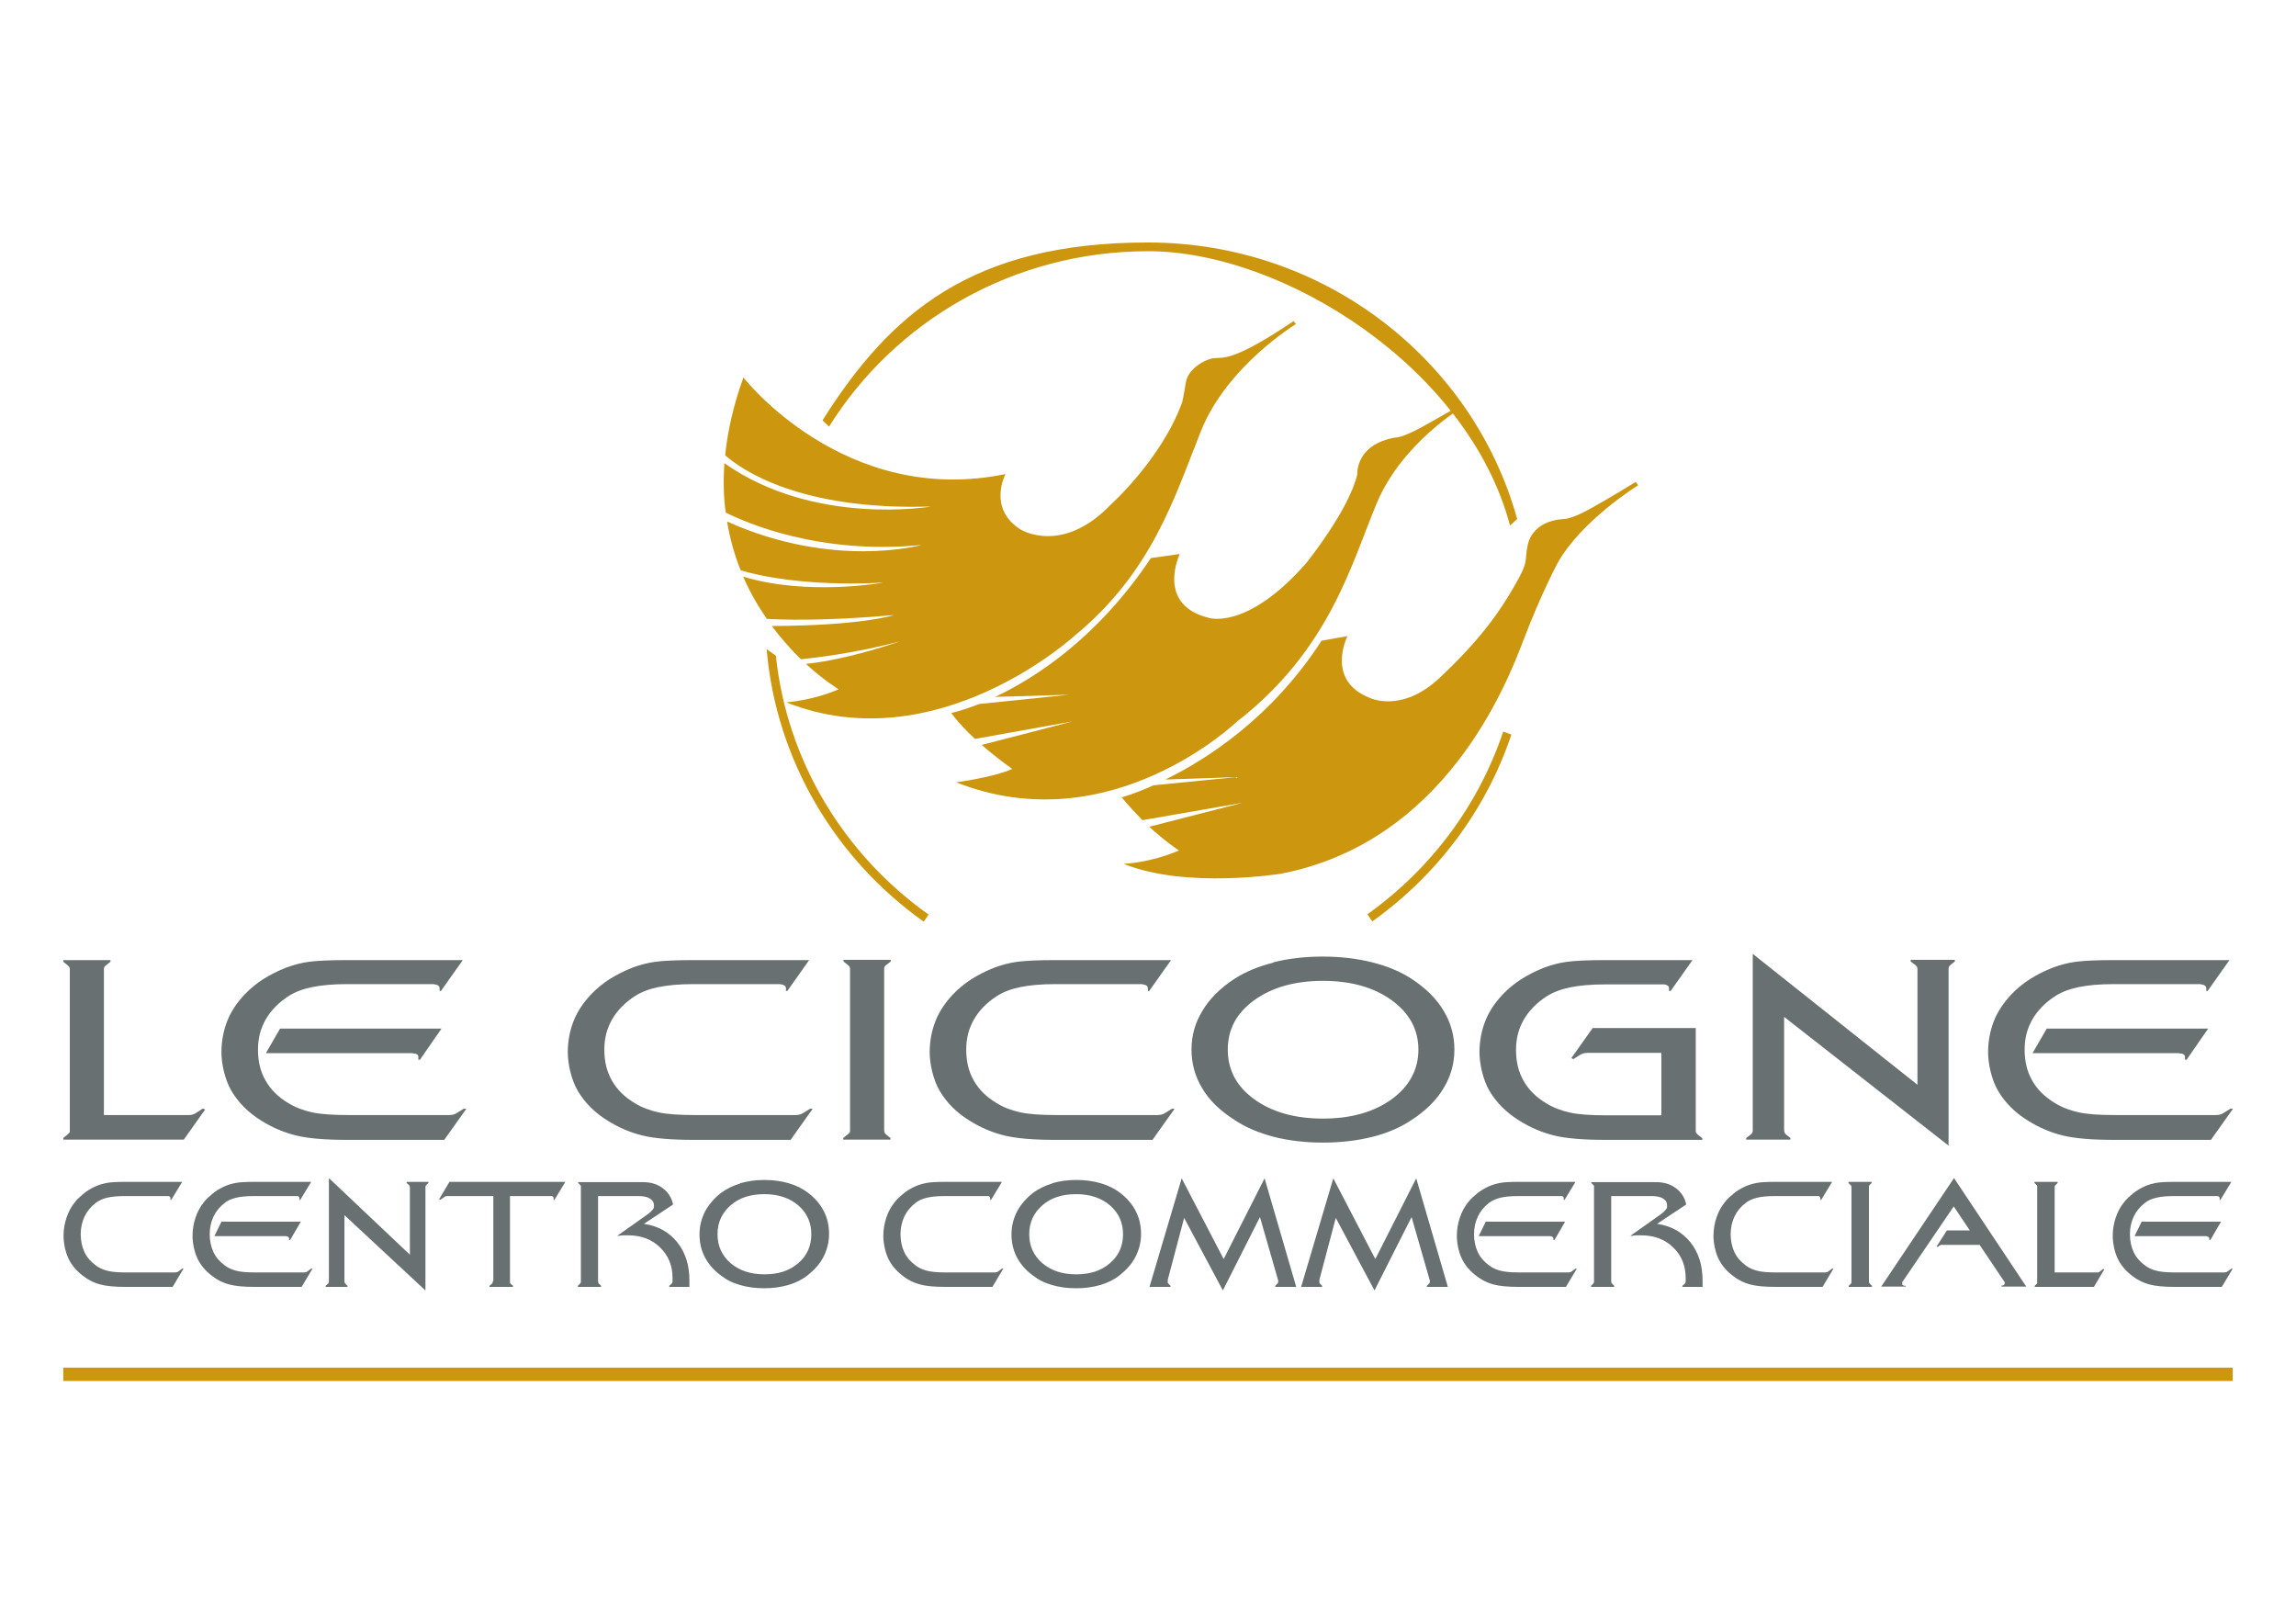 <?xml version="1.0" encoding="UTF-8"?>
<svg id="Livello_1" data-name="Livello 1" xmlns="http://www.w3.org/2000/svg" version="1.1" viewBox="0 0 841.9 595.3">
  <defs>
    <style>
      .cls-1 {
        fill: #687071;
      }

      .cls-1, .cls-2 {
        stroke-width: 0px;
      }

      .cls-2 {
        fill: #cc970e;
      }
    </style>
  </defs>
  <path class="cls-2" d="M501.4,335.2l1.8,2.6c23.6-16.8,41.7-40.7,51-68.5l-3-1.1c-9.1,27.2-26.7,50.5-49.8,67M281.1,237.9c3.5,41.1,25.4,77.1,57.6,100l1.8-2.6c-30.7-21.8-51.9-55.9-56-94.9-1.1-.8-2.2-1.6-3.5-2.5M556.3,190.2c-16.2-58.3-70.7-101.3-135.4-101.3s-94.6,26.1-119.3,65.2c.7.7,1.5,1.5,2.4,2.3,24.1-38.6,67.5-64.3,117-64.3s117.4,42.7,132.7,100.6l2.7-2.5Z"/>
  <path class="cls-2" d="M599.9,176.6s-9.3,5.8-16.6,9.8c-7.3,4.1-10,3.9-10,3.9-11.9.7-13.1,9.5-13.1,9.5-1.4,6.4.7,5.3-4.7,14.7-5.4,9.5-12.5,19.8-27.5,33.9-14,13.2-25.6,7.5-25.6,7.5-16.6-6.4-8.3-22.7-8.3-22.7l-9.5,1.7c-18.3,28.2-41.9,43.4-57.3,50.9l26.1-.9-30.4,3c-7.1,3.2-11.7,4.4-11.7,4.4,2.5,3.1,5.2,5.9,7.6,8.4l36.8-6.4-34.3,8.8c6.1,5.6,10.9,8.7,10.9,8.7-10.7,4.6-20.3,4.9-20.3,4.9,23.1,9.3,57.8,3.6,57.8,3.6,60-11.7,82.5-69,88.9-85.8,6.4-16.8,12.4-28,12.4-28,8.8-15.8,29.6-28.6,29.6-28.6l-.9-1.2Z"/>
  <path class="cls-2" d="M536,148.2s-7.2,4.3-14.7,8.4c-7.5,4.1-9.6,3.8-9.6,3.8-14.8,2.5-14,13.5-14,13.5-3.1,13.2-18.7,32.5-18.7,32.5-21.8,24.9-35.8,20.1-35.8,20.1-19.5-4.8-10.6-23.4-10.6-23.4l-10.6,1.5c-19.4,29.1-42.1,43.8-57.1,50.9l27.1-.8-33,3.4c-6.3,2.5-10.2,3.3-10.2,3.3,2.5,3.4,5.6,6.6,8.7,9.5l35.7-6.4-33.2,8.6c5.9,5.2,11.2,8.8,11.2,8.8-7.3,3.2-20.6,4.9-20.6,4.9,56.5,22.4,102.9-22.2,102.9-22.2,34.4-26.6,42.2-58.6,51.5-80.5,9.3-21.9,31.5-35,31.5-35l-.5-1Z"/>
  <path class="cls-2" d="M474.5,117.6c-22.5,15.2-26,13.3-28.9,13.7-2.7-.1-10,3.5-10.8,9-.7,4.6-1.3,7.1-1.3,7.1-7.5,20.8-26.1,37.5-26.1,37.5-18,18.8-33.2,9.2-33.2,9.2-12.2-7.7-5.5-20.3-5.5-20.3-59.1,12.2-96.1-35.4-96.1-35.4-3.7,10.2-5.8,19.7-6.7,28.5,6,5.3,27.3,20.3,75.5,18.8,0,0-42.8,7.4-75.8-15.9-.4,6.4-.3,12.4.5,18.1,7.5,3.8,34.6,15.6,71.8,11.9,0,0-32.1,9-71.3-8.6,1.1,6.5,2.8,12.5,5,17.9,6,1.8,23.6,6,52.3,4.5,0,0-27.8,5-51.4-2.2,2.5,5.8,5.5,10.9,8.7,15.5,5.2.3,20.7.9,46.6-1.4,0,0-11.7,3.9-44.8,4,3.6,4.8,7.3,8.9,10.7,12.2,4.9-.5,20.5-2.3,36.4-6.6,0,0-18.9,6.7-34.6,8.3,6.8,6.2,12,9.3,12,9.3-9.3,4.1-19.2,4.8-19.2,4.8,55.2,21.9,105.7-24.4,105.7-24.4,28.5-23.4,36.7-50.9,46.3-74.9,9.5-24,34.9-39.4,34.9-39.4l-.8-1Z"/>
  <path class="cls-1" d="M806.9,360.9c.6,0,1.1.1,1.5.4.4.2.6.6.6,1v1c-.1,0,.5,0,.5,0l8-11.3h-42.7c-6,0-10.5.2-13.6.6-3.1.4-5.9,1.2-8.6,2.2-3,1.2-5.8,2.6-8.3,4.2-2.5,1.6-4.8,3.5-6.8,5.6-2.8,3-5,6.2-6.4,9.8-1.4,3.6-2.1,7.4-2.1,11.4s1.2,10,3.7,14.2c2.5,4.2,6.1,7.9,11,10.9,4,2.5,8.2,4.3,12.7,5.4,4.5,1.1,10.8,1.6,19,1.6h35.3l8.1-11.4h-1l-2.4,1.5c-.5.3-.9.5-1.3.6-.4.1-.9.2-1.4.2h-37.3c-5.6,0-10-.3-13.2-1-3.2-.7-6.1-1.8-8.7-3.4-3.7-2.2-6.5-5-8.3-8.2-1.9-3.3-2.8-7-2.8-11.3s.9-7.7,2.8-11.1c1.9-3.3,4.7-6.2,8.4-8.6,2.3-1.5,5.2-2.6,8.6-3.3,3.4-.7,7.6-1.1,12.8-1.1h32.1ZM799.1,386.2c.6,0,1.2.1,1.5.3s.6.5.6.9v1.1c-.1,0,.6,0,.6,0l7.9-11.4h-59.2l-5.2,9h53.8ZM642.7,349.7v64.6c0,.4,0,.7-.2,1-.1.3-.4.5-.6.7l-1.6,1.2v.6h16.2v-.6l-1.5-1.2c-.3-.2-.5-.5-.6-.7s-.2-.6-.2-1v-41.5l60.3,47.2v-64.7c0-.3,0-.6.2-.9.1-.3.4-.5.6-.7l1.5-1.2v-.6h-16.2v.6l1.6,1.2c.3.2.5.5.7.7.1.2.2.5.2.9v42.4l-60.4-48ZM609.9,360.9c.6,0,1.1.1,1.5.4.4.2.6.6.6,1v1c-.1,0,.6,0,.6,0l8-11.3h-32.3c-6,0-10.5.2-13.6.6-3.1.4-5.9,1.2-8.6,2.2-3,1.2-5.8,2.6-8.3,4.2-2.5,1.6-4.8,3.5-6.8,5.6-2.8,3-5,6.2-6.4,9.8-1.4,3.6-2.1,7.4-2.1,11.4s1.2,10,3.7,14.2c2.5,4.2,6.1,7.9,11,10.9,4,2.5,8.2,4.3,12.7,5.4,4.5,1.1,10.8,1.6,19,1.6h35.3v-.6l-1.5-1.2c-.3-.2-.5-.5-.7-.7-.2-.3-.2-.6-.2-1v-37.5h-37.8l-7.8,11,.7.4,2.4-1.5c.5-.3.9-.5,1.3-.6.4-.1.9-.2,1.4-.2h27.2v22.9h-20.3c-5.6,0-10-.3-13.2-1-3.2-.7-6.1-1.8-8.7-3.4-3.7-2.2-6.5-5-8.3-8.2-1.9-3.3-2.8-7-2.8-11.3s.9-7.7,2.8-11.1c1.9-3.3,4.7-6.2,8.4-8.6,2.3-1.5,5.2-2.6,8.6-3.3s7.6-1.1,12.8-1.1h21.5ZM467,352.9c-5.6,1.4-10.4,3.4-14.4,6-5.2,3.4-9.1,7.3-11.7,11.7-2.7,4.4-4,9.1-4,14.2s1.3,9.9,4,14.3c2.6,4.4,6.6,8.2,11.8,11.5,4,2.7,8.8,4.7,14.4,6.2,5.6,1.4,11.6,2.1,18,2.1s12.5-.7,18.1-2.1c5.6-1.4,10.4-3.5,14.4-6.2,5.2-3.4,9.1-7.2,11.7-11.6,2.7-4.4,4-9.1,4-14.2s-1.3-9.9-4-14.3c-2.6-4.4-6.6-8.3-11.8-11.7-4-2.6-8.8-4.6-14.4-6-5.6-1.4-11.6-2.1-18.1-2.1s-12.5.7-18.1,2.1M510.3,366.7c6.5,4.7,9.8,10.8,9.8,18.1s-3.3,13.5-9.8,18.2c-6.5,4.7-14.9,7.1-25.2,7.1s-18.7-2.4-25.2-7.1c-6.5-4.7-9.7-10.8-9.7-18.2s3.2-13.4,9.7-18.1c6.5-4.7,14.9-7.1,25.2-7.1s18.7,2.4,25.2,7.1M418.8,360.9c.6,0,1.1.1,1.5.4.4.2.6.6.6,1v1c-.1,0,.5,0,.5,0l8-11.3h-42.7c-6,0-10.5.2-13.6.6-3.1.4-5.9,1.2-8.6,2.2-3,1.2-5.8,2.6-8.3,4.2-2.5,1.6-4.8,3.5-6.8,5.6-2.8,3-5,6.2-6.4,9.8-1.4,3.6-2.1,7.4-2.1,11.4s1.2,10,3.7,14.2c2.5,4.2,6.1,7.9,11,10.9,4,2.5,8.2,4.3,12.7,5.4,4.5,1.1,10.8,1.6,19,1.6h35.3l8.1-11.4h-1l-2.4,1.5c-.5.3-.9.5-1.3.6-.4.1-.9.2-1.4.2h-37.3c-5.6,0-10-.3-13.2-1-3.2-.7-6.1-1.8-8.7-3.4-3.7-2.2-6.5-5-8.3-8.2-1.9-3.3-2.8-7-2.8-11.3s.9-7.7,2.8-11.1c1.9-3.3,4.7-6.2,8.4-8.6,2.3-1.5,5.2-2.6,8.6-3.3,3.4-.7,7.6-1.1,12.8-1.1h32.1ZM311.4,415.3c-.1.3-.4.5-.7.7l-1.5,1.2v.6h17.3v-.6l-1.5-1.2c-.3-.2-.5-.5-.6-.7-.1-.3-.2-.6-.2-1v-59c0-.3,0-.6.2-.9.1-.2.3-.5.7-.7l1.5-1.2v-.6h-17.3v.6l1.5,1.2c.3.2.6.5.7.7.1.3.2.5.2.9v59c0,.4,0,.7-.2,1M286.1,360.9c.6,0,1.1.1,1.5.4.4.2.6.6.6,1v1c-.1,0,.5,0,.5,0l8-11.3h-42.7c-6,0-10.5.2-13.6.6-3.1.4-5.9,1.2-8.6,2.2-3,1.2-5.8,2.6-8.3,4.2-2.5,1.6-4.8,3.5-6.8,5.6-2.8,3-5,6.2-6.4,9.8-1.4,3.6-2.1,7.4-2.1,11.4s1.2,10,3.7,14.2c2.5,4.2,6.1,7.9,11,10.9,4,2.5,8.2,4.3,12.7,5.4,4.5,1.1,10.8,1.6,19,1.6h35.3l8.1-11.4h-1l-2.4,1.5c-.5.3-.9.5-1.3.6-.4.1-.9.2-1.4.2h-37.3c-5.6,0-10-.3-13.2-1-3.2-.7-6.1-1.8-8.7-3.4-3.7-2.2-6.5-5-8.3-8.2-1.9-3.3-2.8-7-2.8-11.3s.9-7.7,2.8-11.1c1.9-3.3,4.7-6.2,8.4-8.6,2.3-1.5,5.2-2.6,8.6-3.3,3.4-.7,7.6-1.1,12.8-1.1h32.1ZM159.1,360.9c.6,0,1.1.1,1.5.4.4.2.6.6.6,1v1c-.1,0,.5,0,.5,0l8-11.3h-42.7c-6,0-10.5.2-13.6.6-3.1.4-5.9,1.2-8.6,2.2-3,1.2-5.8,2.6-8.3,4.2-2.5,1.6-4.8,3.5-6.8,5.6-2.8,3-5,6.2-6.4,9.8-1.4,3.6-2.1,7.4-2.1,11.4s1.2,10,3.7,14.2c2.5,4.2,6.1,7.9,11,10.9,4,2.5,8.2,4.3,12.7,5.4,4.5,1.1,10.8,1.6,19,1.6h35.3l8.1-11.4h-1l-2.4,1.5c-.5.3-.9.5-1.3.6-.4.1-.9.2-1.4.2h-37.3c-5.6,0-10-.3-13.2-1-3.2-.7-6.1-1.8-8.7-3.4-3.7-2.2-6.5-5-8.3-8.2-1.9-3.3-2.8-7-2.8-11.3s.9-7.7,2.8-11.1c1.9-3.3,4.7-6.2,8.4-8.6,2.3-1.5,5.2-2.6,8.6-3.3,3.4-.7,7.6-1.1,12.8-1.1h32.1ZM151.3,386.2c.6,0,1.2.1,1.5.3.4.2.6.5.6.9v1.1c-.1,0,.6,0,.6,0l7.9-11.4h-59.2l-5.2,9h53.8ZM25.3,415.3c-.1.3-.4.5-.6.7l-1.5,1.2v.6h44.2l7.8-11-.8-.4-2.3,1.5c-.5.3-1,.6-1.4.7-.4.1-.8.2-1.2.2h-31.4v-53.4c0-.3,0-.6.2-.9.1-.3.4-.5.7-.7l1.5-1.2v-.6h-17.3v.6l1.5,1.2c.3.2.5.5.7.7.1.2.2.5.2.9v59c0,.4,0,.7-.2,1"/>
  <path class="cls-1" d="M812.9,438.5c.3,0,.5,0,.7.2.2.1.3.3.3.6h0c0,.1,0,.6,0,.6h.3l4-6.6h-21c-3,0-5.2.1-6.7.4-1.5.3-2.9.7-4.2,1.3-1.5.7-2.9,1.5-4.1,2.5-1.2,1-2.4,2-3.3,3.2-1.4,1.7-2.4,3.6-3.1,5.7-.7,2.1-1.1,4.3-1.1,6.7s.6,5.8,1.8,8.3c1.2,2.5,3,4.6,5.4,6.4,1.9,1.5,4,2.5,6.2,3.1,2.2.6,5.3.9,9.3.9h17.3l4-6.7h-.5l-1.2.9c-.2.2-.5.3-.7.4-.2,0-.4.1-.7.1h-18.3c-2.8,0-4.9-.2-6.5-.6-1.6-.4-3-1-4.3-2-1.8-1.3-3.2-2.9-4.1-4.8-.9-1.9-1.4-4.1-1.4-6.6s.5-4.5,1.4-6.5c.9-1.9,2.3-3.6,4.1-5,1.1-.9,2.6-1.5,4.2-1.9,1.7-.4,3.8-.6,6.3-.6h15.8ZM809,453.3c.3,0,.6,0,.8.2.2.1.3.3.3.5h0c0,.1,0,.6,0,.6h.4l3.9-6.7h-29.1l-2.6,5.3h26.5ZM747.1,470.3c0,.2-.2.3-.3.4l-.7.7v.4h21.7l3.8-6.4-.4-.2-1.1.9c-.3.2-.5.3-.7.4-.2,0-.4,0-.6,0h-15.4v-31.2c0-.2,0-.3.1-.5,0-.2.2-.3.3-.4l.7-.7v-.4h-8.5v.4l.7.7c.2.1.3.3.3.4,0,.1,0,.3,0,.5v34.4c0,.2,0,.4-.1.6M698.7,471.4c-.4,0-.7,0-.9-.2-.2-.1-.3-.3-.3-.6s0-.3,0-.4c0-.1,0-.3.2-.4l18.7-27.5,5.9,8.8h-8.4l-3.8,5.9.3.2.9-.6c0,0,.2-.1.4-.2.2,0,.6,0,1.2,0h13l9,13.4c0,0,.1.2.2.3,0,.1,0,.3,0,.4,0,.2-.1.4-.3.6s-.5.2-.9.2v.4h9.1l-26.5-39.8-26.7,39.8h9v-.4ZM678.9,470.3c0,.2-.2.3-.3.4l-.7.7v.4h8.5v-.4l-.7-.7c-.1-.1-.2-.3-.3-.4,0-.2-.1-.4-.1-.6v-34.4c0-.2,0-.4,0-.5,0-.1.2-.3.3-.4l.7-.7v-.4h-8.5v.4l.7.7c.2.1.3.3.3.4,0,.2.1.3.1.5v34.4c0,.2,0,.4-.1.6M666.5,438.5c.3,0,.5,0,.7.2.2.1.3.3.3.6h0c0,.1,0,.6,0,.6h.3l4-6.6h-21c-3,0-5.2.1-6.7.4-1.5.3-2.9.7-4.2,1.3-1.5.7-2.9,1.5-4.1,2.5-1.2,1-2.4,2-3.3,3.2-1.4,1.7-2.4,3.6-3.1,5.7-.7,2.1-1.1,4.3-1.1,6.7s.6,5.8,1.8,8.3c1.2,2.5,3,4.6,5.4,6.4,1.9,1.5,4,2.5,6.2,3.1,2.2.6,5.3.9,9.3.9h17.3l4-6.7h-.5l-1.2.9c-.2.2-.5.3-.7.4-.2,0-.4.1-.7.1h-18.3c-2.8,0-4.9-.2-6.5-.6-1.6-.4-3-1-4.3-2-1.8-1.3-3.2-2.9-4.1-4.8-.9-1.9-1.4-4.1-1.4-6.6s.5-4.5,1.4-6.5c.9-1.9,2.3-3.6,4.1-5,1.2-.9,2.6-1.5,4.2-1.9,1.7-.4,3.8-.6,6.3-.6h15.8ZM583.5,433.3v.4l.7.7c.2.1.3.3.3.4,0,.1,0,.3,0,.5v34.4c0,.2,0,.4-.1.6,0,.2-.2.3-.3.4l-.7.7v.4h8.5v-.4l-.7-.7c-.2-.1-.3-.3-.3-.4,0-.2-.1-.4-.1-.6v-31.2h14.8c1.8,0,3.2.3,4.2.9,1,.6,1.5,1.5,1.5,2.6s-.2,1-.5,1.5c-.3.4-.9,1-1.7,1.6l-11.3,8c.8,0,1.5-.2,2.2-.2.7,0,1.3,0,1.9,0,4.7,0,8.6,1.5,11.6,4.4,3.1,3,4.6,6.7,4.6,11.2v1.2c0,.2,0,.4-.1.6,0,.2-.2.3-.3.4l-.8.7v.4h7.4v-2.3c0-5.7-1.5-10.4-4.5-14.1-3-3.7-7.1-6-12.2-6.7l10.7-7.1c-.5-2.5-1.8-4.5-3.8-6-2-1.5-4.4-2.2-7.3-2.2h-23.7ZM572.4,438.5c.3,0,.5,0,.7.2.2.1.3.3.3.6h0c0,.1,0,.6,0,.6h.3l4-6.6h-21c-3,0-5.2.1-6.7.4-1.5.3-2.9.7-4.2,1.3-1.5.7-2.9,1.5-4.1,2.5-1.2,1-2.4,2-3.3,3.2-1.4,1.7-2.4,3.6-3.1,5.7-.7,2.1-1.1,4.3-1.1,6.7s.6,5.8,1.8,8.3c1.2,2.5,3,4.6,5.4,6.4,1.9,1.5,4,2.5,6.2,3.1,2.2.6,5.3.9,9.3.9h17.3l4-6.7h-.5l-1.2.9c-.2.2-.5.3-.7.4-.2,0-.4.1-.7.1h-18.3c-2.8,0-4.9-.2-6.5-.6-1.6-.4-3-1-4.3-2-1.8-1.3-3.2-2.9-4.1-4.8-.9-1.9-1.4-4.1-1.4-6.6s.5-4.5,1.4-6.5c.9-1.9,2.3-3.6,4.1-5,1.2-.9,2.6-1.5,4.2-1.9,1.7-.4,3.8-.6,6.3-.6h15.8ZM568.5,453.3c.3,0,.6,0,.8.2.2.1.3.3.3.5h0c0,.1,0,.6,0,.6h.4l3.9-6.7h-29.1l-2.6,5.3h26.5ZM488.9,432l-11.8,39.8h7.7v-.4l-.7-.7c-.1-.1-.2-.2-.3-.4,0-.2,0-.3,0-.5s0-.3,0-.5c0-.2,0-.3.1-.5l5.9-22.3,14.2,26.6,13.6-26.9,6.5,22.6c0,.2.1.4.2.6,0,.2,0,.3,0,.4,0,.2,0,.4-.1.5,0,.2-.2.3-.3.4l-.7.7v.4h7.7l-11.6-39.8-15,29.6-15.4-29.6ZM433.3,432l-11.8,39.8h7.7v-.4l-.7-.7c-.1-.1-.2-.2-.3-.4,0-.2,0-.3,0-.5s0-.3,0-.5c0-.2,0-.3.1-.5l5.9-22.3,14.2,26.6,13.6-26.9,6.5,22.6c0,.2.1.4.2.6,0,.2,0,.3,0,.4,0,.2,0,.4-.1.5,0,.2-.2.3-.3.4l-.7.7v.4h7.7l-11.6-39.8-15,29.6-15.4-29.6ZM385.8,433.9c-2.7.8-5.1,2-7.1,3.5-2.5,2-4.5,4.3-5.8,6.8-1.3,2.6-2,5.3-2,8.3s.6,5.8,1.9,8.3c1.3,2.5,3.2,4.8,5.8,6.7,2,1.6,4.3,2.8,7.1,3.6,2.7.8,5.7,1.2,8.9,1.2s6.1-.4,8.9-1.2c2.7-.8,5.1-2,7.1-3.6,2.5-2,4.5-4.2,5.8-6.8s2-5.3,2-8.3-.6-5.8-1.9-8.3c-1.3-2.6-3.2-4.8-5.8-6.8-2-1.5-4.3-2.7-7.1-3.5-2.7-.8-5.7-1.2-8.9-1.2s-6.1.4-8.9,1.2M407,441.9c3.2,2.8,4.8,6.3,4.8,10.6s-1.6,7.9-4.8,10.6c-3.2,2.8-7.3,4.1-12.4,4.1s-9.2-1.4-12.4-4.1c-3.2-2.8-4.8-6.3-4.8-10.6s1.6-7.8,4.8-10.6c3.2-2.8,7.3-4.1,12.4-4.1s9.2,1.4,12.4,4.1M362.1,438.5c.3,0,.5,0,.7.2.2.1.3.3.3.6h0c0,.1,0,.6,0,.6h.3l4-6.6h-21c-3,0-5.2.1-6.7.4-1.5.3-2.9.7-4.2,1.3-1.5.7-2.9,1.5-4.1,2.5-1.2,1-2.4,2-3.3,3.2-1.4,1.7-2.4,3.6-3.1,5.7-.7,2.1-1.1,4.3-1.1,6.7s.6,5.8,1.8,8.3c1.2,2.5,3,4.6,5.4,6.4,1.9,1.5,4,2.5,6.2,3.1,2.2.6,5.3.9,9.3.9h17.3l4-6.7h-.5l-1.2.9c-.2.2-.5.3-.7.4-.2,0-.4.1-.7.1h-18.3c-2.8,0-4.9-.2-6.5-.6-1.6-.4-3-1-4.3-2-1.8-1.3-3.2-2.9-4.1-4.8-.9-1.9-1.4-4.1-1.4-6.6s.5-4.5,1.4-6.5c.9-1.9,2.3-3.6,4.1-5,1.1-.9,2.6-1.5,4.2-1.9,1.7-.4,3.8-.6,6.3-.6h15.8ZM271.4,433.9c-2.7.8-5.1,2-7.1,3.5-2.5,2-4.5,4.3-5.8,6.8-1.3,2.6-2,5.3-2,8.3s.6,5.8,1.9,8.3c1.3,2.5,3.2,4.8,5.8,6.7,2,1.6,4.3,2.8,7.1,3.6,2.7.8,5.7,1.2,8.9,1.2s6.1-.4,8.9-1.2c2.7-.8,5.1-2,7.1-3.6,2.5-2,4.5-4.2,5.8-6.8s2-5.3,2-8.3-.6-5.8-1.9-8.3c-1.3-2.6-3.2-4.8-5.8-6.8-2-1.5-4.3-2.7-7.1-3.5-2.7-.8-5.7-1.2-8.9-1.2s-6.1.4-8.9,1.2M292.7,441.9c3.2,2.8,4.8,6.3,4.8,10.6s-1.6,7.9-4.8,10.6c-3.2,2.8-7.3,4.1-12.4,4.1s-9.2-1.4-12.4-4.1c-3.2-2.8-4.8-6.3-4.8-10.6s1.6-7.8,4.8-10.6c3.2-2.8,7.3-4.1,12.4-4.1s9.2,1.4,12.4,4.1M212,433.3v.4l.7.7c.2.1.3.3.3.4,0,.1,0,.3,0,.5v34.4c0,.2,0,.4-.1.6,0,.2-.2.3-.3.4l-.7.7v.4h8.5v-.4l-.7-.7c-.2-.1-.3-.3-.3-.4,0-.2-.1-.4-.1-.6v-31.2h14.8c1.8,0,3.2.3,4.2.9,1,.6,1.5,1.5,1.5,2.6s-.2,1-.5,1.5c-.3.4-.9,1-1.7,1.6l-11.3,8c.8,0,1.5-.2,2.2-.2.7,0,1.3,0,1.9,0,4.7,0,8.6,1.5,11.6,4.4,3.1,3,4.6,6.7,4.6,11.2v1.2c0,.2,0,.4-.1.6,0,.2-.2.3-.3.4l-.8.7v.4h7.4v-2.3c0-5.7-1.5-10.4-4.5-14.1-3-3.7-7.1-6-12.2-6.7l10.7-7.1c-.5-2.5-1.8-4.5-3.8-6-2-1.5-4.4-2.2-7.3-2.2h-23.7ZM180.7,469.7c0,.2,0,.4-.1.6,0,.2-.2.3-.3.4l-.8.7v.4h8.6v-.4l-.8-.7c-.1-.1-.2-.3-.3-.4,0-.1,0-.3,0-.6v-31.2h15c.3,0,.5,0,.7.2.2.1.3.3.3.6v.6h.3l4-6.6h-42.5l-3.8,6.4.4.2,1.2-.8c.3-.2.5-.4.7-.5.2,0,.4-.1.6-.1h17v31.2ZM120.6,432v37.7c0,.2,0,.4-.1.6,0,.2-.2.3-.3.4l-.8.7v.4h8v-.4l-.7-.7c-.1-.1-.2-.3-.3-.4,0-.2-.1-.4-.1-.6v-24.2l29.7,27.6v-37.8c0-.2,0-.3.1-.5,0-.2.2-.3.3-.4l.7-.7v-.4h-8v.4l.8.7c.2.1.3.3.3.4,0,.1,0,.3.1.5v24.7l-29.7-28.1ZM108.8,438.5c.3,0,.5,0,.7.2.2.1.3.3.3.6h0c0,.1,0,.6,0,.6h.3l4-6.6h-21c-3,0-5.2.1-6.7.4-1.5.3-2.9.7-4.2,1.3-1.5.7-2.9,1.5-4.1,2.5-1.2,1-2.4,2-3.3,3.2-1.4,1.7-2.4,3.6-3.1,5.7-.7,2.1-1.1,4.3-1.1,6.7s.6,5.8,1.8,8.3c1.2,2.5,3,4.6,5.4,6.4,1.9,1.5,4,2.5,6.2,3.1,2.2.6,5.3.9,9.3.9h17.3l4-6.7h-.5l-1.2.9c-.2.2-.5.3-.7.4-.2,0-.4.1-.7.1h-18.3c-2.8,0-4.9-.2-6.5-.6-1.6-.4-3-1-4.3-2-1.8-1.3-3.2-2.9-4.1-4.8-.9-1.9-1.4-4.1-1.4-6.6s.5-4.5,1.4-6.5c.9-1.9,2.3-3.6,4.1-5,1.1-.9,2.6-1.5,4.2-1.9,1.7-.4,3.8-.6,6.3-.6h15.8ZM104.9,453.3c.3,0,.6,0,.8.2.2.1.3.3.3.5h0c0,.1,0,.6,0,.6h.4l3.9-6.7h-29.1l-2.6,5.3h26.5ZM61.5,438.5c.3,0,.5,0,.7.2.2.1.3.3.3.6h0c0,.1,0,.6,0,.6h.3l4-6.6h-21c-3,0-5.2.1-6.7.4-1.5.3-2.9.7-4.2,1.3-1.5.7-2.9,1.5-4.1,2.5-1.2,1-2.4,2-3.3,3.2-1.4,1.7-2.4,3.6-3.1,5.7-.7,2.1-1.1,4.3-1.1,6.7s.6,5.8,1.8,8.3c1.2,2.5,3,4.6,5.4,6.4,1.9,1.5,4,2.5,6.2,3.1,2.2.6,5.3.9,9.3.9h17.3l4-6.7h-.5l-1.2.9c-.2.2-.5.3-.7.4-.2,0-.4.1-.7.1h-18.3c-2.8,0-4.9-.2-6.5-.6-1.6-.4-3-1-4.3-2-1.8-1.3-3.2-2.9-4.1-4.8-.9-1.9-1.4-4.1-1.4-6.6s.5-4.5,1.4-6.5c.9-1.9,2.3-3.6,4.1-5,1.2-.9,2.6-1.5,4.2-1.9,1.7-.4,3.8-.6,6.3-.6h15.8Z"/>
  <rect class="cls-2" x="23.2" y="501.4" width="795.5" height="4.9"/>
</svg>